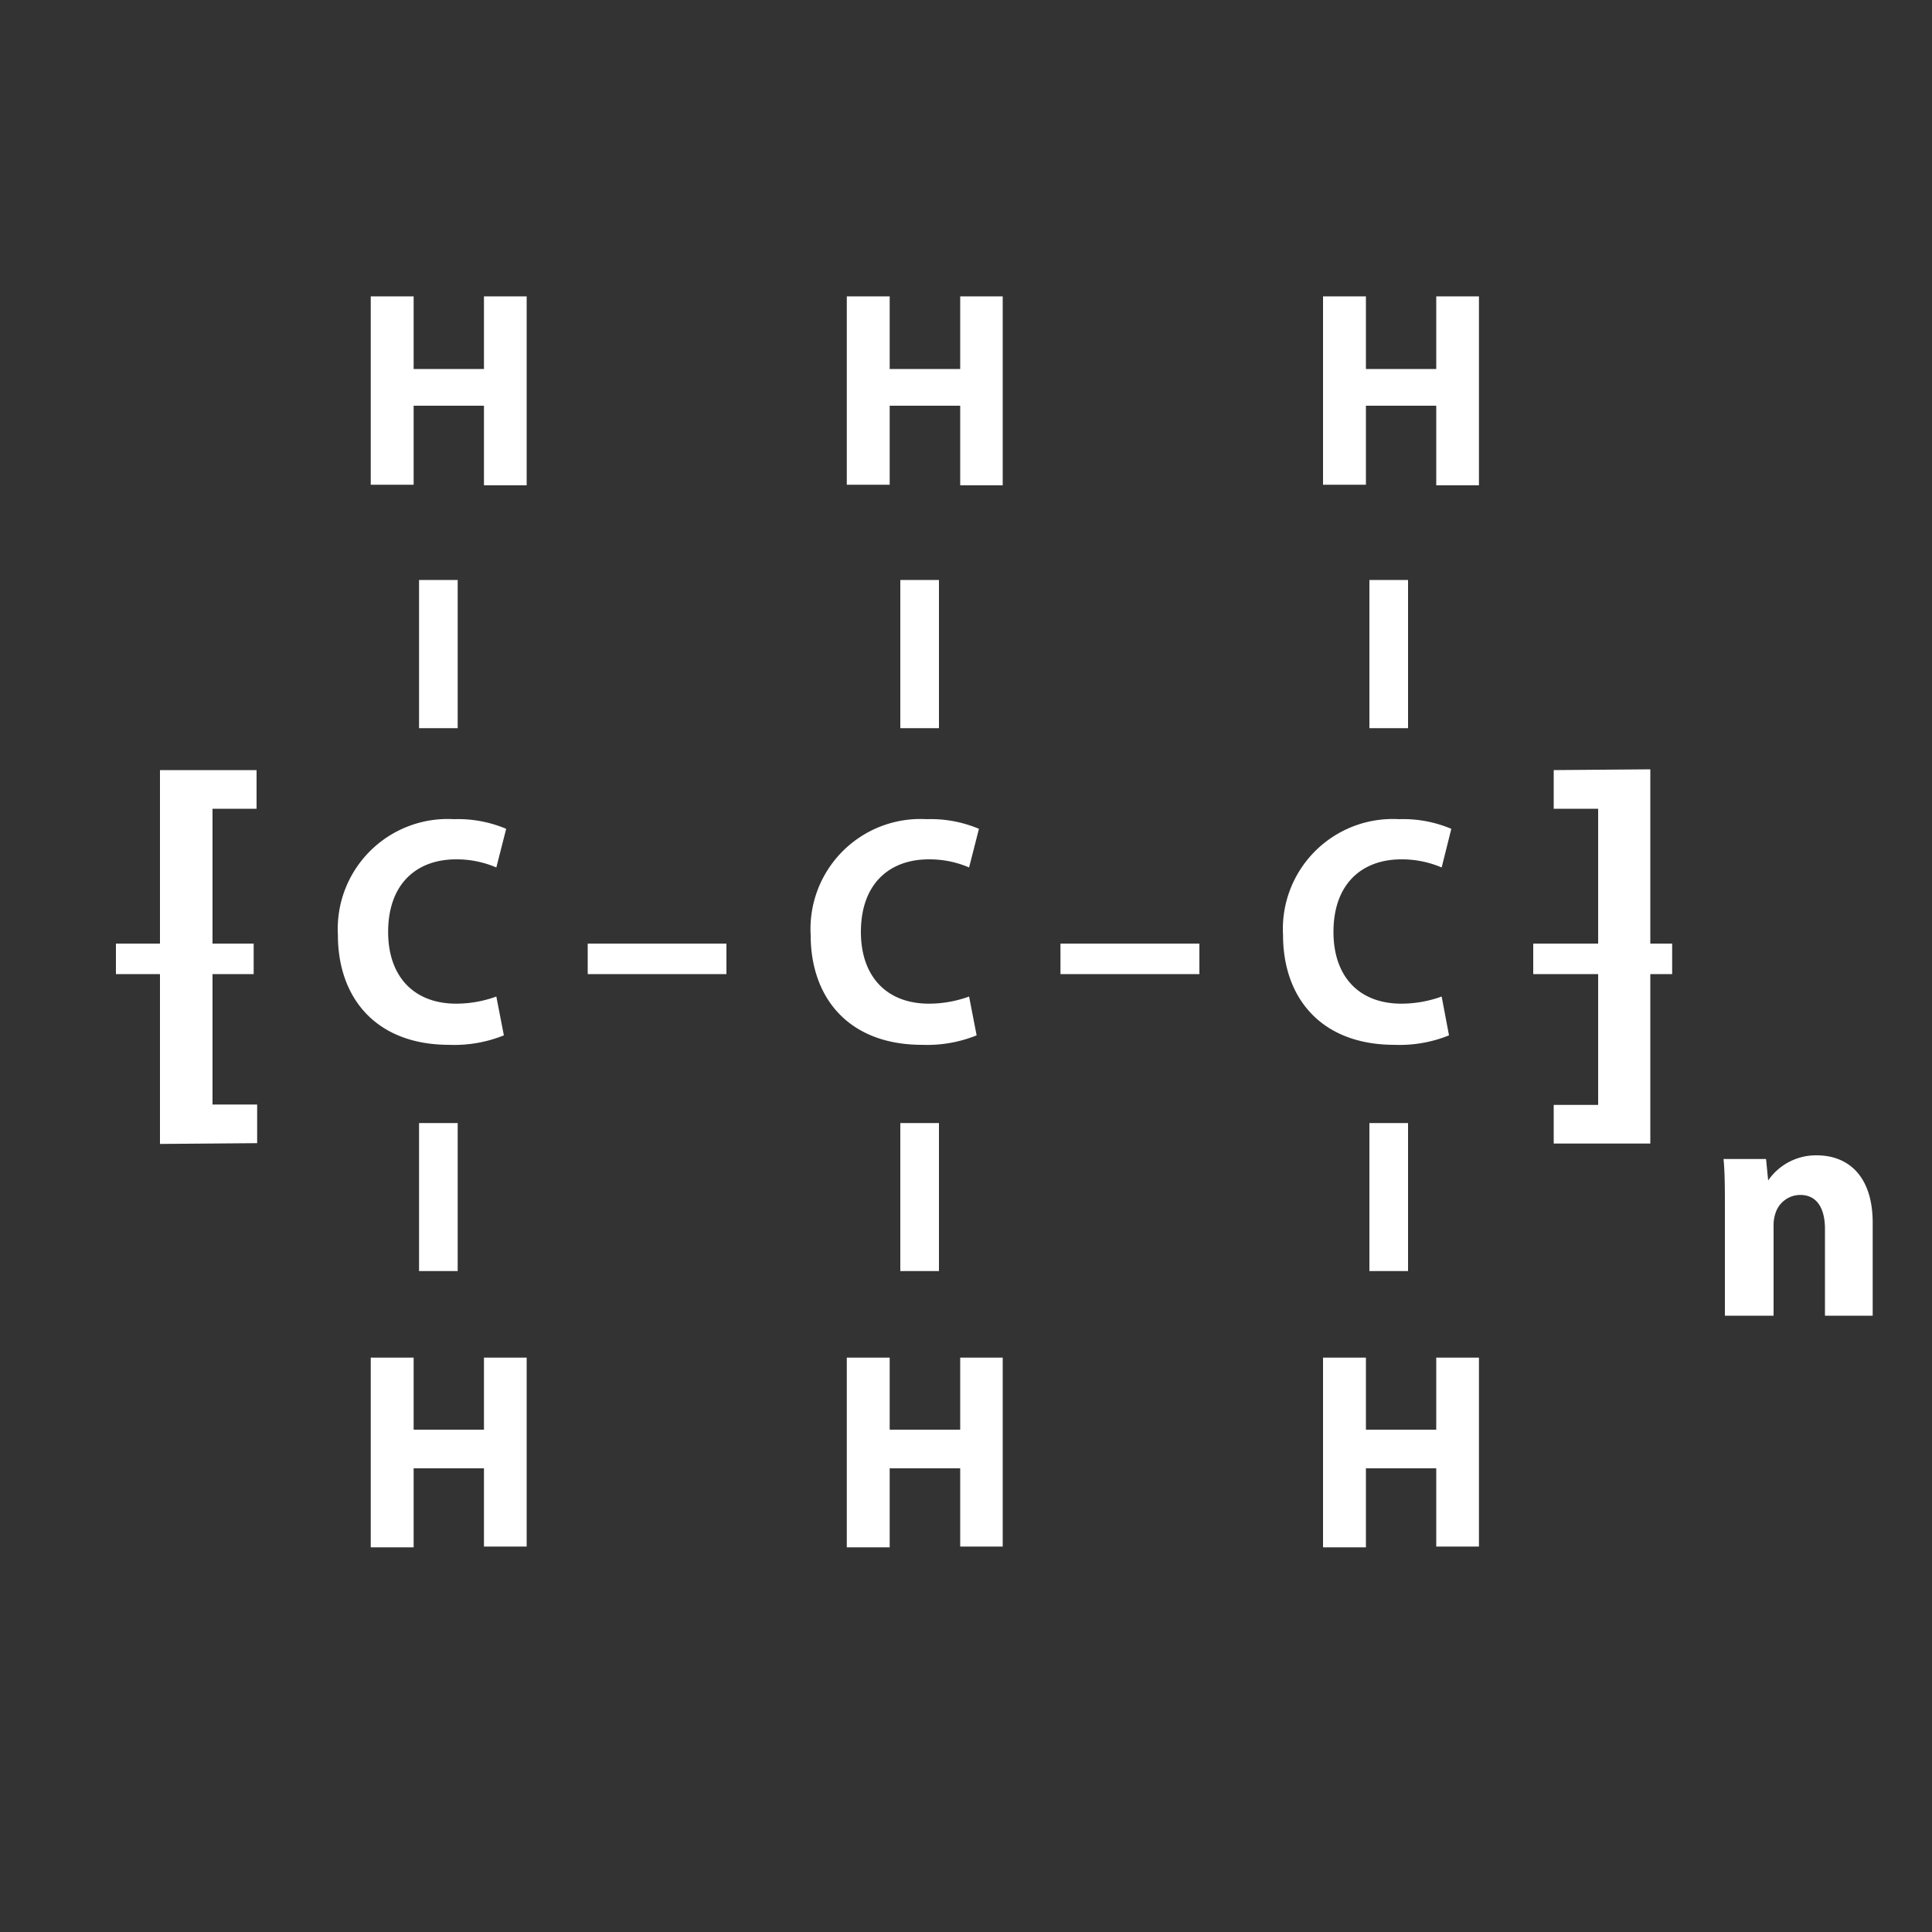 <svg xmlns="http://www.w3.org/2000/svg" width="100" height="100" viewBox="0 0 100 100"><rect x="0" y="0" width="100" height="100" fill="#333333" stroke="none"/><title>cat-macrochemistry</title><g id="fc1427db-1e85-44fc-928b-39792bebcc64" data-name="Vrstva 2"><g id="e3f14652-0d09-4eec-9b3d-13169d1d6dbc" data-name="Vrstva 1"><path d="M21.41,15.34V19.1h3.64V15.34h2.21v9.78H25.05V21H21.41v4.09H19.19V15.34Z" fill="#fff"/><path d="M46.05,15.34V19.1H49.7V15.34h2.2v9.78H49.7V21H46.05v4.09H43.83V15.34Z" fill="#fff"/><path d="M70.7,15.34V19.1h3.64V15.34h2.21v9.78H74.34V21H70.7v4.09H68.48V15.34Z" fill="#fff"/><path d="M21.41,70.27V74h3.64V70.27h2.21v9.78H25.05V76H21.41v4.09H19.19V70.27Z" fill="#fff"/><path d="M46.05,70.27V74H49.7V70.27h2.2v9.78H49.7V76H46.05v4.09H43.83V70.27Z" fill="#fff"/><path d="M70.7,70.27V74h3.64V70.27h2.21v9.78H74.34V76H70.7v4.09H68.48V70.27Z" fill="#fff"/><path d="M13.13,48.84v1.58H6V48.84Z" fill="#fff"/><path d="M26.08,53.59a6.86,6.86,0,0,1-2.83.49c-3.8,0-5.76-2.44-5.76-5.68a5.69,5.69,0,0,1,6-6,6.42,6.42,0,0,1,2.71.5l-.51,2a5.2,5.2,0,0,0-2.09-.42c-2,0-3.51,1.23-3.51,3.76,0,2.28,1.31,3.71,3.53,3.71a6.08,6.08,0,0,0,2.07-.37Z" fill="#fff"/><path d="M37.6,48.84v1.58H30.42V48.84Z" fill="#fff"/><path d="M50.55,53.59a6.84,6.84,0,0,1-2.82.49c-3.81,0-5.77-2.44-5.77-5.68a5.69,5.69,0,0,1,6-6,6.42,6.42,0,0,1,2.71.5l-.51,2a5.16,5.16,0,0,0-2.09-.42c-2,0-3.51,1.23-3.51,3.76,0,2.28,1.31,3.71,3.53,3.71a6.08,6.08,0,0,0,2.07-.37Z" fill="#fff"/><path d="M62.08,48.84v1.58H54.89V48.84Z" fill="#fff"/><path d="M75,53.59a6.8,6.8,0,0,1-2.82.49c-3.81,0-5.77-2.44-5.77-5.68a5.69,5.69,0,0,1,6-6,6.42,6.42,0,0,1,2.71.5l-.5,2a5.24,5.24,0,0,0-2.09-.42c-2,0-3.51,1.23-3.51,3.76,0,2.28,1.3,3.71,3.52,3.71a6.14,6.14,0,0,0,2.08-.37Z" fill="#fff"/><path d="M86.55,48.84v1.58H79.36V48.84Z" fill="#fff"/><line x1="22.69" y1="30.02" x2="22.69" y2="37.69" fill="none" stroke="#fff" stroke-miterlimit="10" stroke-width="2"/><line x1="47.6" y1="30.02" x2="47.6" y2="37.69" fill="none" stroke="#fff" stroke-miterlimit="10" stroke-width="2"/><line x1="71.88" y1="30.02" x2="71.88" y2="37.69" fill="none" stroke="#fff" stroke-miterlimit="10" stroke-width="2"/><line x1="22.69" y1="58.13" x2="22.69" y2="65.79" fill="none" stroke="#fff" stroke-miterlimit="10" stroke-width="2"/><line x1="47.6" y1="58.13" x2="47.6" y2="65.79" fill="none" stroke="#fff" stroke-miterlimit="10" stroke-width="2"/><line x1="71.88" y1="58.13" x2="71.88" y2="65.79" fill="none" stroke="#fff" stroke-miterlimit="10" stroke-width="2"/><path d="M8.28,59.21V39.86h5v2H11V57.17h2.31v2Z" fill="#fff"/><path d="M85.42,39.82V59.19h-5v-2h2.3V41.86h-2.3v-2Z" fill="#fff"/><path d="M89.28,62.58c0-1,0-1.88-.07-2.59h2.2l.11,1.11h0a3,3,0,0,1,2.51-1.3c1.66,0,2.9,1.1,2.9,3.49V68.1H94.46V63.61c0-1-.37-1.76-1.28-1.76a1.35,1.35,0,0,0-1.28.94,1.89,1.89,0,0,0-.1.63V68.1H89.28Z" fill="#fff"/><rect width="100" height="100" fill="none"/></g></g></svg>